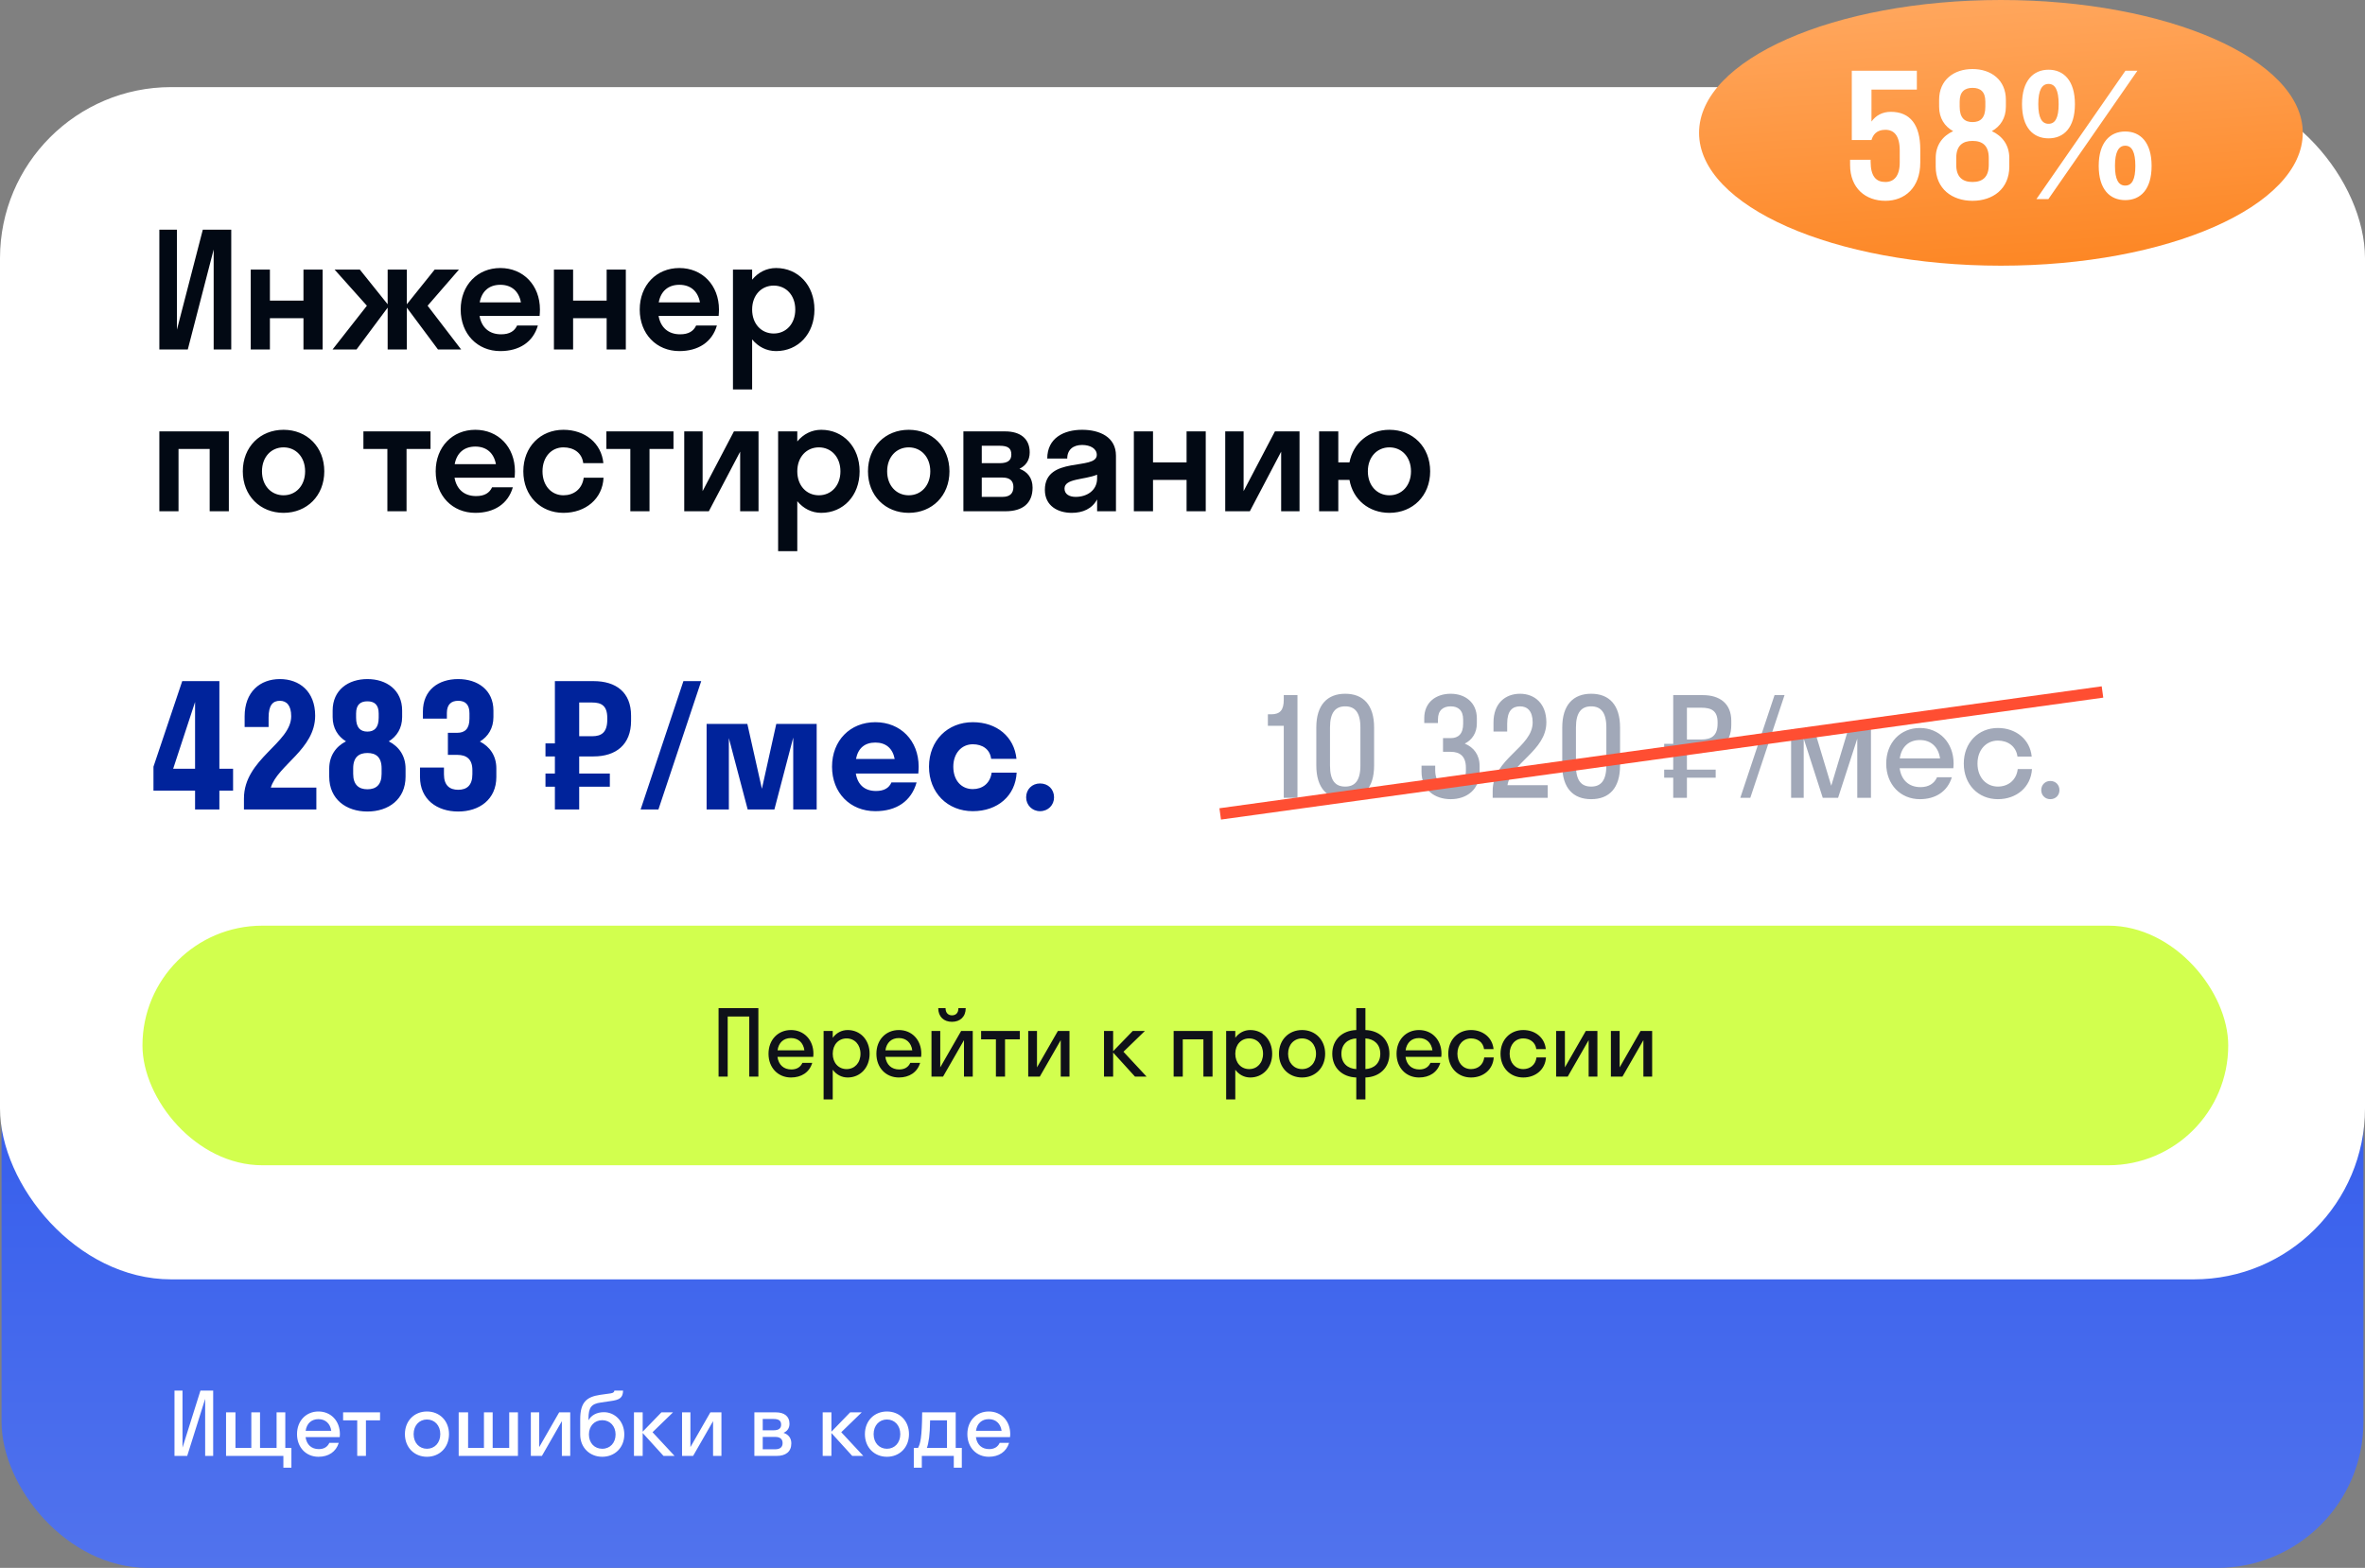 <?xml version="1.0" encoding="UTF-8"?> <svg xmlns="http://www.w3.org/2000/svg" width="380" height="252" viewBox="0 0 380 252" fill="none"><rect x="0" y="0" width="380" height="252" fill="#808080" stroke="none"/> <rect x="0.248" y="135" width="379.503" height="117" rx="23.5" fill="url(#paint0_linear_23388_46)"></rect> <rect y="14" width="380" height="191.624" rx="27.506" fill="white"></rect> <path d="M32.587 36.917H37.156V56.171H34.332V40.1L30.173 56.171H25.604V36.917H28.428V52.988L32.587 36.917ZM43.368 56.171H40.288V43.335H43.368V48.315H48.76V43.335H51.84V56.171H48.76V51.139H43.368V56.171ZM65.369 43.335V48.906L69.836 43.335H73.738L68.707 49.137L74.098 56.171H70.375L65.369 49.445V56.171H62.288V49.445L57.282 56.171H53.432L58.951 49.137L53.765 43.335H57.822L62.288 48.906V43.335H65.369ZM86.704 50.78H77.052C77.385 52.654 78.618 53.732 80.517 53.732C81.878 53.732 82.674 53.219 83.085 52.32H86.422C85.652 54.99 83.418 56.428 80.389 56.428C76.718 56.428 74.022 53.681 74.022 49.753C74.022 45.825 76.718 43.078 80.389 43.078C84.06 43.078 86.756 45.825 86.756 49.753C86.756 50.112 86.73 50.446 86.704 50.78ZM80.389 45.774C78.592 45.774 77.411 46.801 77.077 48.598H83.701C83.367 46.801 82.186 45.774 80.389 45.774ZM92.084 56.171H89.003V43.335H92.084V48.315H97.475V43.335H100.556V56.171H97.475V51.139H92.084V56.171ZM115.471 50.78H105.818C106.152 52.654 107.384 53.732 109.284 53.732C110.644 53.732 111.44 53.219 111.851 52.32H115.188C114.418 54.99 112.185 56.428 109.155 56.428C105.484 56.428 102.789 53.681 102.789 49.753C102.789 45.825 105.484 43.078 109.155 43.078C112.827 43.078 115.522 45.825 115.522 49.753C115.522 50.112 115.496 50.446 115.471 50.78ZM109.155 45.774C107.358 45.774 106.177 46.801 105.844 48.598H112.467C112.133 46.801 110.952 45.774 109.155 45.774ZM120.85 62.589H117.77V43.335H120.85V44.952C121.826 43.771 123.161 43.078 124.701 43.078C128.218 43.078 130.862 45.825 130.862 49.753C130.862 53.681 128.218 56.428 124.701 56.428C123.161 56.428 121.826 55.734 120.85 54.554V62.589ZM124.316 53.604C126.293 53.604 127.782 52.063 127.782 49.753C127.782 47.442 126.293 45.902 124.316 45.902C122.339 45.902 120.85 47.442 120.85 49.753C120.85 52.063 122.339 53.604 124.316 53.604ZM28.684 82.171H25.604V69.335H36.771V82.171H33.69V72.159H28.684V82.171ZM45.56 82.428C41.812 82.428 39.013 79.681 39.013 75.753C39.013 71.825 41.812 69.078 45.56 69.078C49.308 69.078 52.106 71.825 52.106 75.753C52.106 79.681 49.308 82.428 45.56 82.428ZM45.56 79.604C47.536 79.604 49.025 78.063 49.025 75.753C49.025 73.442 47.536 71.902 45.56 71.902C43.583 71.902 42.094 73.442 42.094 75.753C42.094 78.063 43.583 79.604 45.56 79.604ZM65.323 82.171H62.242V72.159H58.391V69.335H69.174V72.159H65.323V82.171ZM82.686 76.78H73.033C73.367 78.654 74.599 79.732 76.499 79.732C77.859 79.732 78.655 79.219 79.066 78.32H82.403C81.633 80.99 79.4 82.428 76.371 82.428C72.699 82.428 70.004 79.681 70.004 75.753C70.004 71.825 72.699 69.078 76.371 69.078C80.042 69.078 82.737 71.825 82.737 75.753C82.737 76.112 82.712 76.446 82.686 76.78ZM76.371 71.774C74.573 71.774 73.392 72.801 73.059 74.598H79.682C79.349 72.801 78.168 71.774 76.371 71.774ZM93.713 74.444C93.508 72.749 92.147 71.902 90.53 71.902C88.605 71.902 87.167 73.442 87.167 75.753C87.167 78.063 88.605 79.604 90.53 79.604C92.147 79.604 93.534 78.654 93.79 76.78H96.974C96.82 80.168 94.098 82.428 90.53 82.428C86.833 82.428 84.086 79.681 84.086 75.753C84.086 71.825 86.833 69.078 90.53 69.078C93.996 69.078 96.64 71.235 96.948 74.444H93.713ZM104.361 82.171H101.28V72.159H97.43V69.335H108.212V72.159H104.361V82.171ZM121.878 82.171H118.926V72.595L113.894 82.171H109.941V69.335H112.893V78.936L117.925 69.335H121.878V82.171ZM128.106 88.589H125.026V69.335H128.106V70.952C129.082 69.771 130.417 69.078 131.957 69.078C135.474 69.078 138.119 71.825 138.119 75.753C138.119 79.681 135.474 82.428 131.957 82.428C130.417 82.428 129.082 81.734 128.106 80.554V88.589ZM131.572 79.604C133.549 79.604 135.038 78.063 135.038 75.753C135.038 73.442 133.549 71.902 131.572 71.902C129.595 71.902 128.106 73.442 128.106 75.753C128.106 78.063 129.595 79.604 131.572 79.604ZM146.01 82.428C142.261 82.428 139.463 79.681 139.463 75.753C139.463 71.825 142.261 69.078 146.01 69.078C149.758 69.078 152.556 71.825 152.556 75.753C152.556 79.681 149.758 82.428 146.01 82.428ZM146.01 79.604C147.986 79.604 149.475 78.063 149.475 75.753C149.475 73.442 147.986 71.902 146.01 71.902C144.033 71.902 142.544 73.442 142.544 75.753C142.544 78.063 144.033 79.604 146.01 79.604ZM154.795 82.171V69.335H161.521C163.857 69.335 165.449 70.439 165.449 72.698C165.449 74.007 164.807 74.854 163.806 75.342C165.09 75.804 165.911 76.831 165.911 78.371C165.911 80.913 164.294 82.171 161.573 82.171H154.795ZM157.747 71.645V74.444H160.623C162.035 74.444 162.497 73.904 162.497 73.057C162.497 72.107 162.035 71.645 160.623 71.645H157.747ZM157.747 76.754V79.86H161.085C162.291 79.86 162.83 79.27 162.83 78.269C162.83 77.319 162.291 76.754 161.085 76.754H157.747ZM172.198 82.428C169.99 82.428 167.885 81.324 167.885 78.731C167.885 73.211 176.228 75.676 176.228 73.109C176.228 72.107 175.201 71.517 173.866 71.517C172.454 71.517 171.479 72.261 171.479 73.699H168.27C168.27 70.362 170.991 69.078 173.866 69.078C176.69 69.078 179.309 70.233 179.309 73.237V82.171H176.28V80.271C175.458 81.786 173.969 82.428 172.198 82.428ZM171.042 78.525C171.042 79.424 171.813 79.86 172.839 79.86C174.637 79.86 176.28 78.834 176.28 76.882V76.292C174.226 77.139 171.042 76.882 171.042 78.525ZM185.263 82.171H182.183V69.335H185.263V74.315H190.655V69.335H193.735V82.171H190.655V77.139H185.263V82.171ZM208.804 82.171H205.852V72.595L200.82 82.171H196.867V69.335H199.819V78.936L204.851 69.335H208.804V82.171ZM215.033 82.171H211.952V69.335H215.033V74.315H216.83C217.42 71.183 219.987 69.078 223.248 69.078C226.996 69.078 229.794 71.825 229.794 75.753C229.794 79.681 226.996 82.428 223.248 82.428C219.962 82.428 217.395 80.323 216.83 77.139H215.033V82.171ZM223.248 79.604C225.225 79.604 226.714 78.063 226.714 75.753C226.714 73.442 225.225 71.902 223.248 71.902C221.271 71.902 219.782 73.442 219.782 75.753C219.782 78.063 221.271 79.604 223.248 79.604Z" fill="#020914"></path> <rect x="22.891" y="148.778" width="335.133" height="38.508" rx="19.254" fill="#D2FF4E"></rect> <path d="M116.924 173.032H115.457V162.03H121.853V173.032H120.387V163.38H116.924V173.032ZM130.67 169.864H124.919C125.095 171.14 125.917 171.888 127.149 171.888C128.044 171.888 128.631 171.492 128.924 170.832H130.508C130.054 172.343 128.777 173.179 127.09 173.179C125.007 173.179 123.482 171.609 123.482 169.365C123.482 167.12 125.007 165.551 127.09 165.551C129.173 165.551 130.699 167.12 130.699 169.365C130.699 169.541 130.684 169.702 130.67 169.864ZM127.09 166.842C125.902 166.842 125.11 167.575 124.934 168.807H129.247C129.071 167.575 128.264 166.842 127.09 166.842ZM133.8 176.7H132.333V165.697H133.8V166.798C134.373 166.02 135.223 165.551 136.206 165.551C138.216 165.551 139.727 167.12 139.727 169.365C139.727 171.609 138.216 173.179 136.206 173.179C135.223 173.179 134.373 172.709 133.8 171.932V176.7ZM136.03 171.829C137.306 171.829 138.26 170.846 138.26 169.365C138.26 167.883 137.306 166.9 136.03 166.9C134.754 166.9 133.8 167.883 133.8 169.365C133.8 170.846 134.754 171.829 136.03 171.829ZM148.004 169.864H142.254C142.43 171.14 143.251 171.888 144.483 171.888C145.378 171.888 145.965 171.492 146.258 170.832H147.843C147.388 172.343 146.112 173.179 144.425 173.179C142.342 173.179 140.816 171.609 140.816 169.365C140.816 167.12 142.342 165.551 144.425 165.551C146.508 165.551 148.034 167.12 148.034 169.365C148.034 169.541 148.019 169.702 148.004 169.864ZM144.425 166.842C143.237 166.842 142.444 167.575 142.268 168.807H146.581C146.405 167.575 145.598 166.842 144.425 166.842ZM153.995 162.03H155.169C155.169 163.409 154.274 164.23 152.954 164.23C151.648 164.23 150.753 163.409 150.753 162.03H151.927C151.927 162.851 152.411 163.189 152.954 163.189C153.541 163.189 153.995 162.851 153.995 162.03ZM156.299 173.032H154.89V167.179L151.531 173.032H149.668V165.697H151.076V171.551L154.436 165.697H156.299V173.032ZM161.486 173.032H160.019V167.047H157.642V165.697H163.862V167.047H161.486V173.032ZM171.842 173.032H170.434V167.179L167.075 173.032H165.211V165.697H166.62V171.551L169.979 165.697H171.842V173.032ZM178.856 165.697V168.954L182.01 165.697H183.961L180.513 169.042L184.225 173.032H182.362L178.856 169.174V173.032H177.389V165.697H178.856ZM190.044 173.032H188.577V165.697H194.826V173.032H193.359V167.047H190.044V173.032ZM198.482 176.7H197.015V165.697H198.482V166.798C199.054 166.02 199.905 165.551 200.888 165.551C202.898 165.551 204.409 167.12 204.409 169.365C204.409 171.609 202.898 173.179 200.888 173.179C199.905 173.179 199.054 172.709 198.482 171.932V176.7ZM200.712 171.829C201.988 171.829 202.942 170.846 202.942 169.365C202.942 167.883 201.988 166.9 200.712 166.9C199.436 166.9 198.482 167.883 198.482 169.365C198.482 170.846 199.436 171.829 200.712 171.829ZM209.209 173.179C207.082 173.179 205.498 171.609 205.498 169.365C205.498 167.12 207.082 165.551 209.209 165.551C211.336 165.551 212.921 167.12 212.921 169.365C212.921 171.609 211.336 173.179 209.209 173.179ZM209.209 171.829C210.485 171.829 211.454 170.846 211.454 169.365C211.454 167.883 210.485 166.9 209.209 166.9C207.933 166.9 206.965 167.883 206.965 169.365C206.965 170.846 207.933 171.829 209.209 171.829ZM217.923 171.829V166.9C216.529 166.974 215.532 167.854 215.532 169.365C215.532 170.876 216.529 171.756 217.923 171.829ZM219.39 166.9V171.829C220.783 171.756 221.781 170.876 221.781 169.365C221.781 167.854 220.783 166.974 219.39 166.9ZM219.39 176.7H217.923V173.179C215.678 173.106 214.065 171.639 214.065 169.365C214.065 167.091 215.678 165.624 217.923 165.551V162.03H219.39V165.551C221.634 165.624 223.248 167.091 223.248 169.365C223.248 171.639 221.634 173.106 219.39 173.179V176.7ZM231.582 169.864H225.831C226.007 171.14 226.829 171.888 228.061 171.888C228.956 171.888 229.543 171.492 229.836 170.832H231.42C230.966 172.343 229.689 173.179 228.002 173.179C225.919 173.179 224.394 171.609 224.394 169.365C224.394 167.12 225.919 165.551 228.002 165.551C230.085 165.551 231.611 167.12 231.611 169.365C231.611 169.541 231.596 169.702 231.582 169.864ZM228.002 166.842C226.814 166.842 226.022 167.575 225.846 168.807H230.159C229.983 167.575 229.176 166.842 228.002 166.842ZM238.453 168.617C238.307 167.502 237.412 166.9 236.355 166.9C235.108 166.9 234.17 167.883 234.17 169.365C234.17 170.846 235.108 171.829 236.355 171.829C237.426 171.829 238.336 171.169 238.483 169.952H240.008C239.891 171.888 238.351 173.179 236.355 173.179C234.258 173.179 232.703 171.609 232.703 169.365C232.703 167.12 234.258 165.551 236.355 165.551C238.292 165.551 239.803 166.783 239.979 168.617H238.453ZM246.848 168.617C246.702 167.502 245.807 166.9 244.75 166.9C243.504 166.9 242.565 167.883 242.565 169.365C242.565 170.846 243.504 171.829 244.75 171.829C245.821 171.829 246.731 171.169 246.878 169.952H248.403C248.286 171.888 246.746 173.179 244.75 173.179C242.653 173.179 241.098 171.609 241.098 169.365C241.098 167.12 242.653 165.551 244.75 165.551C246.687 165.551 248.198 166.783 248.374 168.617H246.848ZM256.666 173.032H255.258V167.179L251.899 173.032H250.035V165.697H251.444V171.551L254.803 165.697H256.666V173.032ZM265.462 173.032H264.054V167.179L260.695 173.032H258.832V165.697H260.24V171.551L263.599 165.697H265.462V173.032Z" fill="#0F1119"></path> <path d="M24.659 123.225L29.28 109.472H35.249V123.555H37.45V127.076H35.249V130.102H31.343V127.076H24.659V123.225ZM27.823 123.555H31.343V112.828L27.823 123.555ZM50.639 115.028C50.639 120.42 44.616 122.978 43.515 126.581H50.832V130.102H39.197V128.341C39.197 121.96 46.789 119.457 46.789 115.111C46.789 113.378 46.046 112.635 44.973 112.635C43.846 112.635 43.158 113.323 43.158 115.331V116.844H39.307V115.138C39.307 111.205 41.783 109.142 44.973 109.142C48.109 109.142 50.639 111.123 50.639 115.028ZM52.898 123.555C52.898 121.465 53.97 119.979 55.593 119.154C54.3 118.357 53.448 117.036 53.448 115.248V114.203C53.448 110.902 55.951 109.142 59.031 109.142C62.112 109.142 64.615 110.902 64.615 114.203V115.248C64.615 117.036 63.762 118.357 62.469 119.154C64.092 119.979 65.165 121.465 65.165 123.555V124.82C65.165 128.479 62.414 130.432 59.031 130.432C55.648 130.432 52.898 128.479 52.898 124.82V123.555ZM57.216 114.671V115.358C57.216 116.981 57.931 117.586 59.031 117.586C60.132 117.586 60.847 116.981 60.847 115.358V114.671C60.847 113.24 60.132 112.718 59.031 112.718C57.931 112.718 57.216 113.24 57.216 114.671ZM56.748 123.5V124.38C56.748 126.168 57.684 126.856 59.031 126.856C60.407 126.856 61.314 126.168 61.314 124.38V123.5C61.314 121.685 60.407 121.025 59.031 121.025C57.684 121.025 56.748 121.685 56.748 123.5ZM73.479 121.327H71.966V117.779H73.479C74.662 117.779 75.432 117.174 75.432 115.496V114.643C75.432 113.185 74.717 112.635 73.617 112.635C72.544 112.635 71.802 113.185 71.802 114.588V115.496H67.951V114.368C67.951 110.875 70.481 109.142 73.617 109.142C76.753 109.142 79.283 110.902 79.283 114.203V115.248C79.283 117.036 78.43 118.384 77.11 119.182C78.706 120.007 79.751 121.465 79.751 123.5V124.875C79.751 128.506 77 130.432 73.617 130.432C70.234 130.432 67.483 128.506 67.483 124.875V123.363H71.334V124.463C71.334 126.251 72.269 126.938 73.617 126.938C74.992 126.938 75.9 126.251 75.9 124.435V123.775C75.9 121.987 74.937 121.327 73.479 121.327ZM93.064 130.102H89.158V126.443H87.645V124.325H89.158V121.575H87.645V119.484H89.158V109.472H95.374C98.977 109.472 101.398 111.26 101.398 115.028V115.854C101.398 119.677 98.977 121.575 95.374 121.575H93.064V124.325H97.987V126.443H93.064V130.102ZM95.154 112.91H93.064V118.329H95.154C96.639 118.329 97.575 117.724 97.575 115.661V115.386C97.575 113.433 96.639 112.91 95.154 112.91ZM105.793 130.102H102.933L109.809 109.472H112.67L105.793 130.102ZM124.427 130.102H120.136L117.11 118.632V130.102H113.535V116.349H120.081L122.419 126.773L124.73 116.349H131.221V130.102H127.453V118.549L124.427 130.102ZM147.551 124.325H137.511C137.814 126.141 138.942 127.131 140.757 127.131C142.022 127.131 142.848 126.663 143.233 125.756H147.276C146.423 128.781 144.03 130.377 140.647 130.377C136.604 130.377 133.688 127.433 133.688 123.225C133.688 119.017 136.604 116.074 140.647 116.074C144.69 116.074 147.606 119.017 147.606 123.225C147.606 123.61 147.579 123.968 147.551 124.325ZM140.647 119.347C138.942 119.347 137.869 120.254 137.539 121.987H143.755C143.425 120.254 142.325 119.347 140.647 119.347ZM159.252 121.96C159.06 120.392 157.822 119.622 156.309 119.622C154.494 119.622 153.173 121.08 153.173 123.225C153.173 125.426 154.466 126.828 156.309 126.828C157.822 126.828 159.087 125.948 159.335 124.188H163.351C163.158 127.901 160.297 130.377 156.309 130.377C152.266 130.377 149.268 127.433 149.268 123.225C149.268 119.017 152.266 116.074 156.309 116.074C160.187 116.074 162.965 118.439 163.323 121.96H159.252ZM167.105 130.377C165.84 130.377 164.877 129.386 164.877 128.149C164.877 126.856 165.84 125.921 167.105 125.921C168.425 125.921 169.361 126.856 169.361 128.149C169.361 129.386 168.425 130.377 167.105 130.377Z" fill="#00239B"></path> <path d="M206.272 112.472V111.724H208.472V128.228H206.272V116.653H203.719V114.805H204.248C205.678 114.805 206.272 114.123 206.272 112.472ZM216.143 128.448C213.26 128.448 211.5 126.665 211.5 123.034V116.917C211.5 113.308 213.26 111.504 216.143 111.504C219.047 111.504 220.786 113.308 220.786 116.917V123.034C220.786 126.665 219.047 128.448 216.143 128.448ZM216.143 126.423C217.661 126.423 218.585 125.521 218.585 123.034V116.917C218.585 114.453 217.661 113.528 216.143 113.528C214.624 113.528 213.7 114.453 213.7 116.917V123.034C213.7 125.521 214.602 126.423 216.143 126.423ZM233.092 120.834H231.86V118.634H233.092C234.324 118.634 235.095 117.951 235.095 116.323V115.663C235.095 114.145 234.28 113.528 233.092 113.528C231.904 113.528 231.046 114.145 231.046 115.619V116.213H228.845V115.421C228.845 112.868 230.738 111.504 233.092 111.504C235.403 111.504 237.295 112.89 237.295 115.465V116.257C237.295 117.819 236.525 118.92 235.359 119.514C236.789 120.108 237.735 121.318 237.735 123.1V124.069C237.735 126.907 235.667 128.448 233.092 128.448C230.496 128.448 228.405 126.907 228.405 124.025V123.056H230.606V123.827C230.606 125.631 231.596 126.423 233.092 126.423C234.588 126.423 235.535 125.653 235.535 123.871V123.387C235.535 121.56 234.588 120.834 233.092 120.834ZM248.463 116.103C248.463 120.658 242.786 122.616 242.214 126.203H248.683V128.228H239.837V127.127C239.837 121.89 246.263 120.13 246.263 116.103C246.263 114.277 245.404 113.528 244.238 113.528C243.006 113.528 242.17 114.233 242.17 116.301V117.577H239.969V116.125C239.969 113.044 241.862 111.504 244.238 111.504C246.571 111.504 248.463 113.066 248.463 116.103ZM255.661 128.448C252.778 128.448 251.018 126.665 251.018 123.034V116.917C251.018 113.308 252.778 111.504 255.661 111.504C258.565 111.504 260.304 113.308 260.304 116.917V123.034C260.304 126.665 258.565 128.448 255.661 128.448ZM255.661 126.423C257.179 126.423 258.103 125.521 258.103 123.034V116.917C258.103 114.453 257.179 113.528 255.661 113.528C254.142 113.528 253.218 114.453 253.218 116.917V123.034C253.218 125.521 254.12 126.423 255.661 126.423ZM271.048 128.228H268.848V124.993H267.395V123.695H268.848V120.878H267.395V119.558H268.848V111.724H273.623C276.285 111.724 278.177 113.044 278.177 115.861V116.521C278.177 119.448 276.285 120.878 273.623 120.878H271.048V123.695H275.669V124.993H271.048V128.228ZM273.402 113.748H271.048V118.854H273.402C274.987 118.854 275.977 118.237 275.977 116.301V116.081C275.977 114.255 274.987 113.748 273.402 113.748ZM281.232 128.228H279.625L285.127 111.724H286.733L281.232 128.228ZM295.338 128.228H292.874L289.815 118.722V128.228H287.79V117.225H291.509L294.238 126.291L296.966 117.225H300.619V128.228H298.419V118.722L295.338 128.228ZM313.854 123.475H305.228C305.492 125.389 306.724 126.511 308.573 126.511C309.915 126.511 310.795 125.917 311.235 124.927H313.612C312.93 127.193 311.015 128.448 308.485 128.448C305.36 128.448 303.071 126.093 303.071 122.726C303.071 119.36 305.36 117.005 308.485 117.005C311.609 117.005 313.898 119.36 313.898 122.726C313.898 122.99 313.876 123.232 313.854 123.475ZM308.485 118.942C306.702 118.942 305.514 120.042 305.25 121.89H311.719C311.455 120.042 310.245 118.942 308.485 118.942ZM324.161 121.604C323.941 119.932 322.599 119.03 321.014 119.03C319.144 119.03 317.736 120.504 317.736 122.726C317.736 124.949 319.144 126.423 321.014 126.423C322.621 126.423 323.985 125.433 324.205 123.607H326.493C326.317 126.511 324.007 128.448 321.014 128.448C317.868 128.448 315.535 126.093 315.535 122.726C315.535 119.36 317.868 117.005 321.014 117.005C323.919 117.005 326.185 118.854 326.449 121.604H324.161ZM329.431 128.448C328.595 128.448 327.979 127.809 327.979 126.995C327.979 126.159 328.595 125.521 329.431 125.521C330.311 125.521 330.905 126.159 330.905 126.995C330.905 127.809 330.311 128.448 329.431 128.448Z" fill="#54617D" fill-opacity="0.55"></path> <line y1="-0.917" x2="143.049" y2="-0.917" transform="matrix(0.991 -0.137 0.137 0.991 196.184 131.724)" stroke="#FF4E32" stroke-width="1.834"></line> <path d="M32.208 223.5H34.252V234H32.964V224.83L30.08 234H28.036V223.5H29.324V232.67L32.208 223.5ZM37.833 227V232.712H40.381V227H41.781V232.712H44.441V227H45.841V232.712H46.821V235.89H45.533V234H36.321V227H37.833ZM54.585 230.976H49.097C49.265 232.194 50.049 232.908 51.225 232.908C52.079 232.908 52.639 232.53 52.919 231.9H54.431C53.997 233.342 52.779 234.14 51.169 234.14C49.181 234.14 47.725 232.642 47.725 230.5C47.725 228.358 49.181 226.86 51.169 226.86C53.157 226.86 54.613 228.358 54.613 230.5C54.613 230.668 54.599 230.822 54.585 230.976ZM51.169 228.092C50.035 228.092 49.279 228.792 49.111 229.968H53.227C53.059 228.792 52.289 228.092 51.169 228.092ZM58.797 234H57.397V228.288H55.129V227H61.065V228.288H58.797V234ZM68.603 234.14C66.573 234.14 65.061 232.642 65.061 230.5C65.061 228.358 66.573 226.86 68.603 226.86C70.633 226.86 72.145 228.358 72.145 230.5C72.145 232.642 70.633 234.14 68.603 234.14ZM68.603 232.852C69.821 232.852 70.745 231.914 70.745 230.5C70.745 229.086 69.821 228.148 68.603 228.148C67.385 228.148 66.461 229.086 66.461 230.5C66.461 231.914 67.385 232.852 68.603 232.852ZM75.212 227V232.712H77.76V227H79.16V232.712H81.82V227H83.22V234H73.7V227H75.212ZM91.622 234H90.278V228.414L87.072 234H85.294V227H86.638V232.586L89.844 227H91.622V234ZM97.034 226.972C98.798 226.972 100.31 228.442 100.31 230.556C100.31 232.67 98.784 234.14 96.768 234.14C94.766 234.14 93.226 232.67 93.226 230.584V228.106C93.226 225.362 94.262 224.508 96.418 224.186L98.112 223.948C98.602 223.878 98.7 223.696 98.714 223.5H100.114C100.086 224.662 99.568 224.998 98.07 225.194L96.544 225.418C95.032 225.628 94.556 226.202 94.556 228.008V228.274C94.976 227.504 95.83 226.972 97.034 226.972ZM96.768 232.852C98.028 232.852 98.91 231.9 98.91 230.556C98.91 229.226 98.028 228.26 96.768 228.26C95.522 228.26 94.626 229.198 94.626 230.556C94.626 231.928 95.522 232.852 96.768 232.852ZM103.264 227V230.108L106.274 227H108.136L104.846 230.192L108.388 234H106.61L103.264 230.318V234H101.864V227H103.264ZM115.917 234H114.573V228.414L111.367 234H109.589V227H110.933V232.586L114.139 227H115.917V234ZM121.21 234V227H124.682C125.97 227 126.852 227.602 126.852 228.82C126.852 229.562 126.488 230.038 125.886 230.29C126.656 230.542 127.146 231.102 127.146 231.984C127.146 233.328 126.25 234 124.794 234H121.21ZM124.276 228.064H122.554V229.884H124.276C125.144 229.884 125.508 229.562 125.508 228.974C125.508 228.344 125.144 228.064 124.276 228.064ZM124.556 230.948H122.554V232.936H124.556C125.34 232.936 125.746 232.586 125.746 231.942C125.746 231.298 125.34 230.948 124.556 230.948ZM133.588 227V230.108L136.598 227H138.46L135.17 230.192L138.712 234H136.934L133.588 230.318V234H132.188V227H133.588ZM142.513 234.14C140.483 234.14 138.971 232.642 138.971 230.5C138.971 228.358 140.483 226.86 142.513 226.86C144.543 226.86 146.055 228.358 146.055 230.5C146.055 232.642 144.543 234.14 142.513 234.14ZM142.513 232.852C143.731 232.852 144.655 231.914 144.655 230.5C144.655 229.086 143.731 228.148 142.513 228.148C141.295 228.148 140.371 229.086 140.371 230.5C140.371 231.914 141.295 232.852 142.513 232.852ZM146.826 232.712H147.512C147.862 232.054 148.142 231.102 148.17 227H153.56V232.712H154.54V235.89H153.252V234H148.114V235.89H146.826V232.712ZM149.29 231.046C149.178 231.858 149.066 232.362 148.926 232.712H152.16V228.288H149.444C149.43 229.548 149.374 230.416 149.29 231.046ZM162.292 230.976H156.804C156.972 232.194 157.756 232.908 158.932 232.908C159.786 232.908 160.346 232.53 160.626 231.9H162.138C161.704 233.342 160.486 234.14 158.876 234.14C156.888 234.14 155.432 232.642 155.432 230.5C155.432 228.358 156.888 226.86 158.876 226.86C160.864 226.86 162.32 228.358 162.32 230.5C162.32 230.668 162.306 230.822 162.292 230.976ZM158.876 228.092C157.742 228.092 156.986 228.792 156.818 229.968H160.934C160.766 228.792 159.996 228.092 158.876 228.092Z" fill="white"></path> <ellipse cx="321.5" cy="21.351" rx="48.5" ry="21.351" fill="url(#paint1_linear_23388_46)"></ellipse> <path d="M300.703 14.396V19.54C301.391 18.577 302.436 17.972 303.812 17.972C306.92 17.972 308.543 20.062 308.543 24.023V26.114C308.543 30.185 306.04 32.275 302.931 32.275C299.768 32.275 297.265 30.267 297.265 26.499V25.674H300.566V25.949C300.566 28.397 301.474 29.249 302.931 29.249C304.307 29.249 305.242 28.314 305.242 26.114V24.188C305.242 21.768 304.307 20.86 302.931 20.86C301.529 20.86 300.951 21.658 300.703 22.511H297.54V11.371H307.993V14.396H300.703ZM311.021 25.399C311.021 23.308 312.148 21.85 313.826 21.08C312.451 20.31 311.571 18.99 311.571 17.147V16.047C311.571 12.828 313.964 11.096 316.935 11.096C319.905 11.096 322.298 12.828 322.298 16.047V17.147C322.298 18.99 321.418 20.31 320.043 21.08C321.721 21.85 322.848 23.308 322.848 25.399V26.774C322.848 30.35 320.208 32.275 316.935 32.275C313.661 32.275 311.021 30.35 311.021 26.774V25.399ZM314.872 16.322V17.147C314.872 18.962 315.697 19.622 316.935 19.622C318.2 19.622 318.997 18.962 318.997 17.147V16.322C318.997 14.726 318.2 14.121 316.935 14.121C315.697 14.121 314.872 14.726 314.872 16.322ZM314.321 25.399V26.499C314.321 28.479 315.367 29.249 316.935 29.249C318.53 29.249 319.548 28.479 319.548 26.499V25.399C319.548 23.391 318.53 22.648 316.935 22.648C315.367 22.648 314.321 23.391 314.321 25.399ZM329.155 22.235C326.707 22.235 324.891 20.53 324.891 16.734C324.891 12.966 326.707 11.206 329.155 11.206C331.603 11.206 333.391 12.966 333.391 16.734C333.391 20.53 331.603 22.235 329.155 22.235ZM327.202 32L341.505 11.371H343.43L329.127 32H327.202ZM329.155 19.897C330.227 19.897 330.777 18.935 330.777 16.734C330.777 14.506 330.227 13.489 329.155 13.489C328.082 13.489 327.504 14.506 327.504 16.734C327.504 18.935 328.082 19.897 329.155 19.897ZM341.477 32.165C339.029 32.165 337.214 30.46 337.214 26.664C337.214 22.896 339.029 21.135 341.477 21.135C343.925 21.135 345.713 22.896 345.713 26.664C345.713 30.46 343.925 32.165 341.477 32.165ZM341.477 29.827C342.55 29.827 343.1 28.864 343.1 26.664C343.1 24.436 342.55 23.418 341.477 23.418C340.405 23.418 339.827 24.436 339.827 26.664C339.827 28.864 340.405 29.827 341.477 29.827Z" fill="white"></path> <defs> <linearGradient id="paint0_linear_23388_46" x1="190" y1="135" x2="190" y2="252" gradientUnits="userSpaceOnUse"> <stop stop-color="#2752EC"></stop> <stop offset="1" stop-color="#5173ED"></stop> </linearGradient> <linearGradient id="paint1_linear_23388_46" x1="306.068" y1="-1.90631e-07" x2="309.12" y2="43.569" gradientUnits="userSpaceOnUse"> <stop stop-color="#FFA75E"></stop> <stop offset="1" stop-color="#FD8725"></stop> </linearGradient> </defs> </svg> 